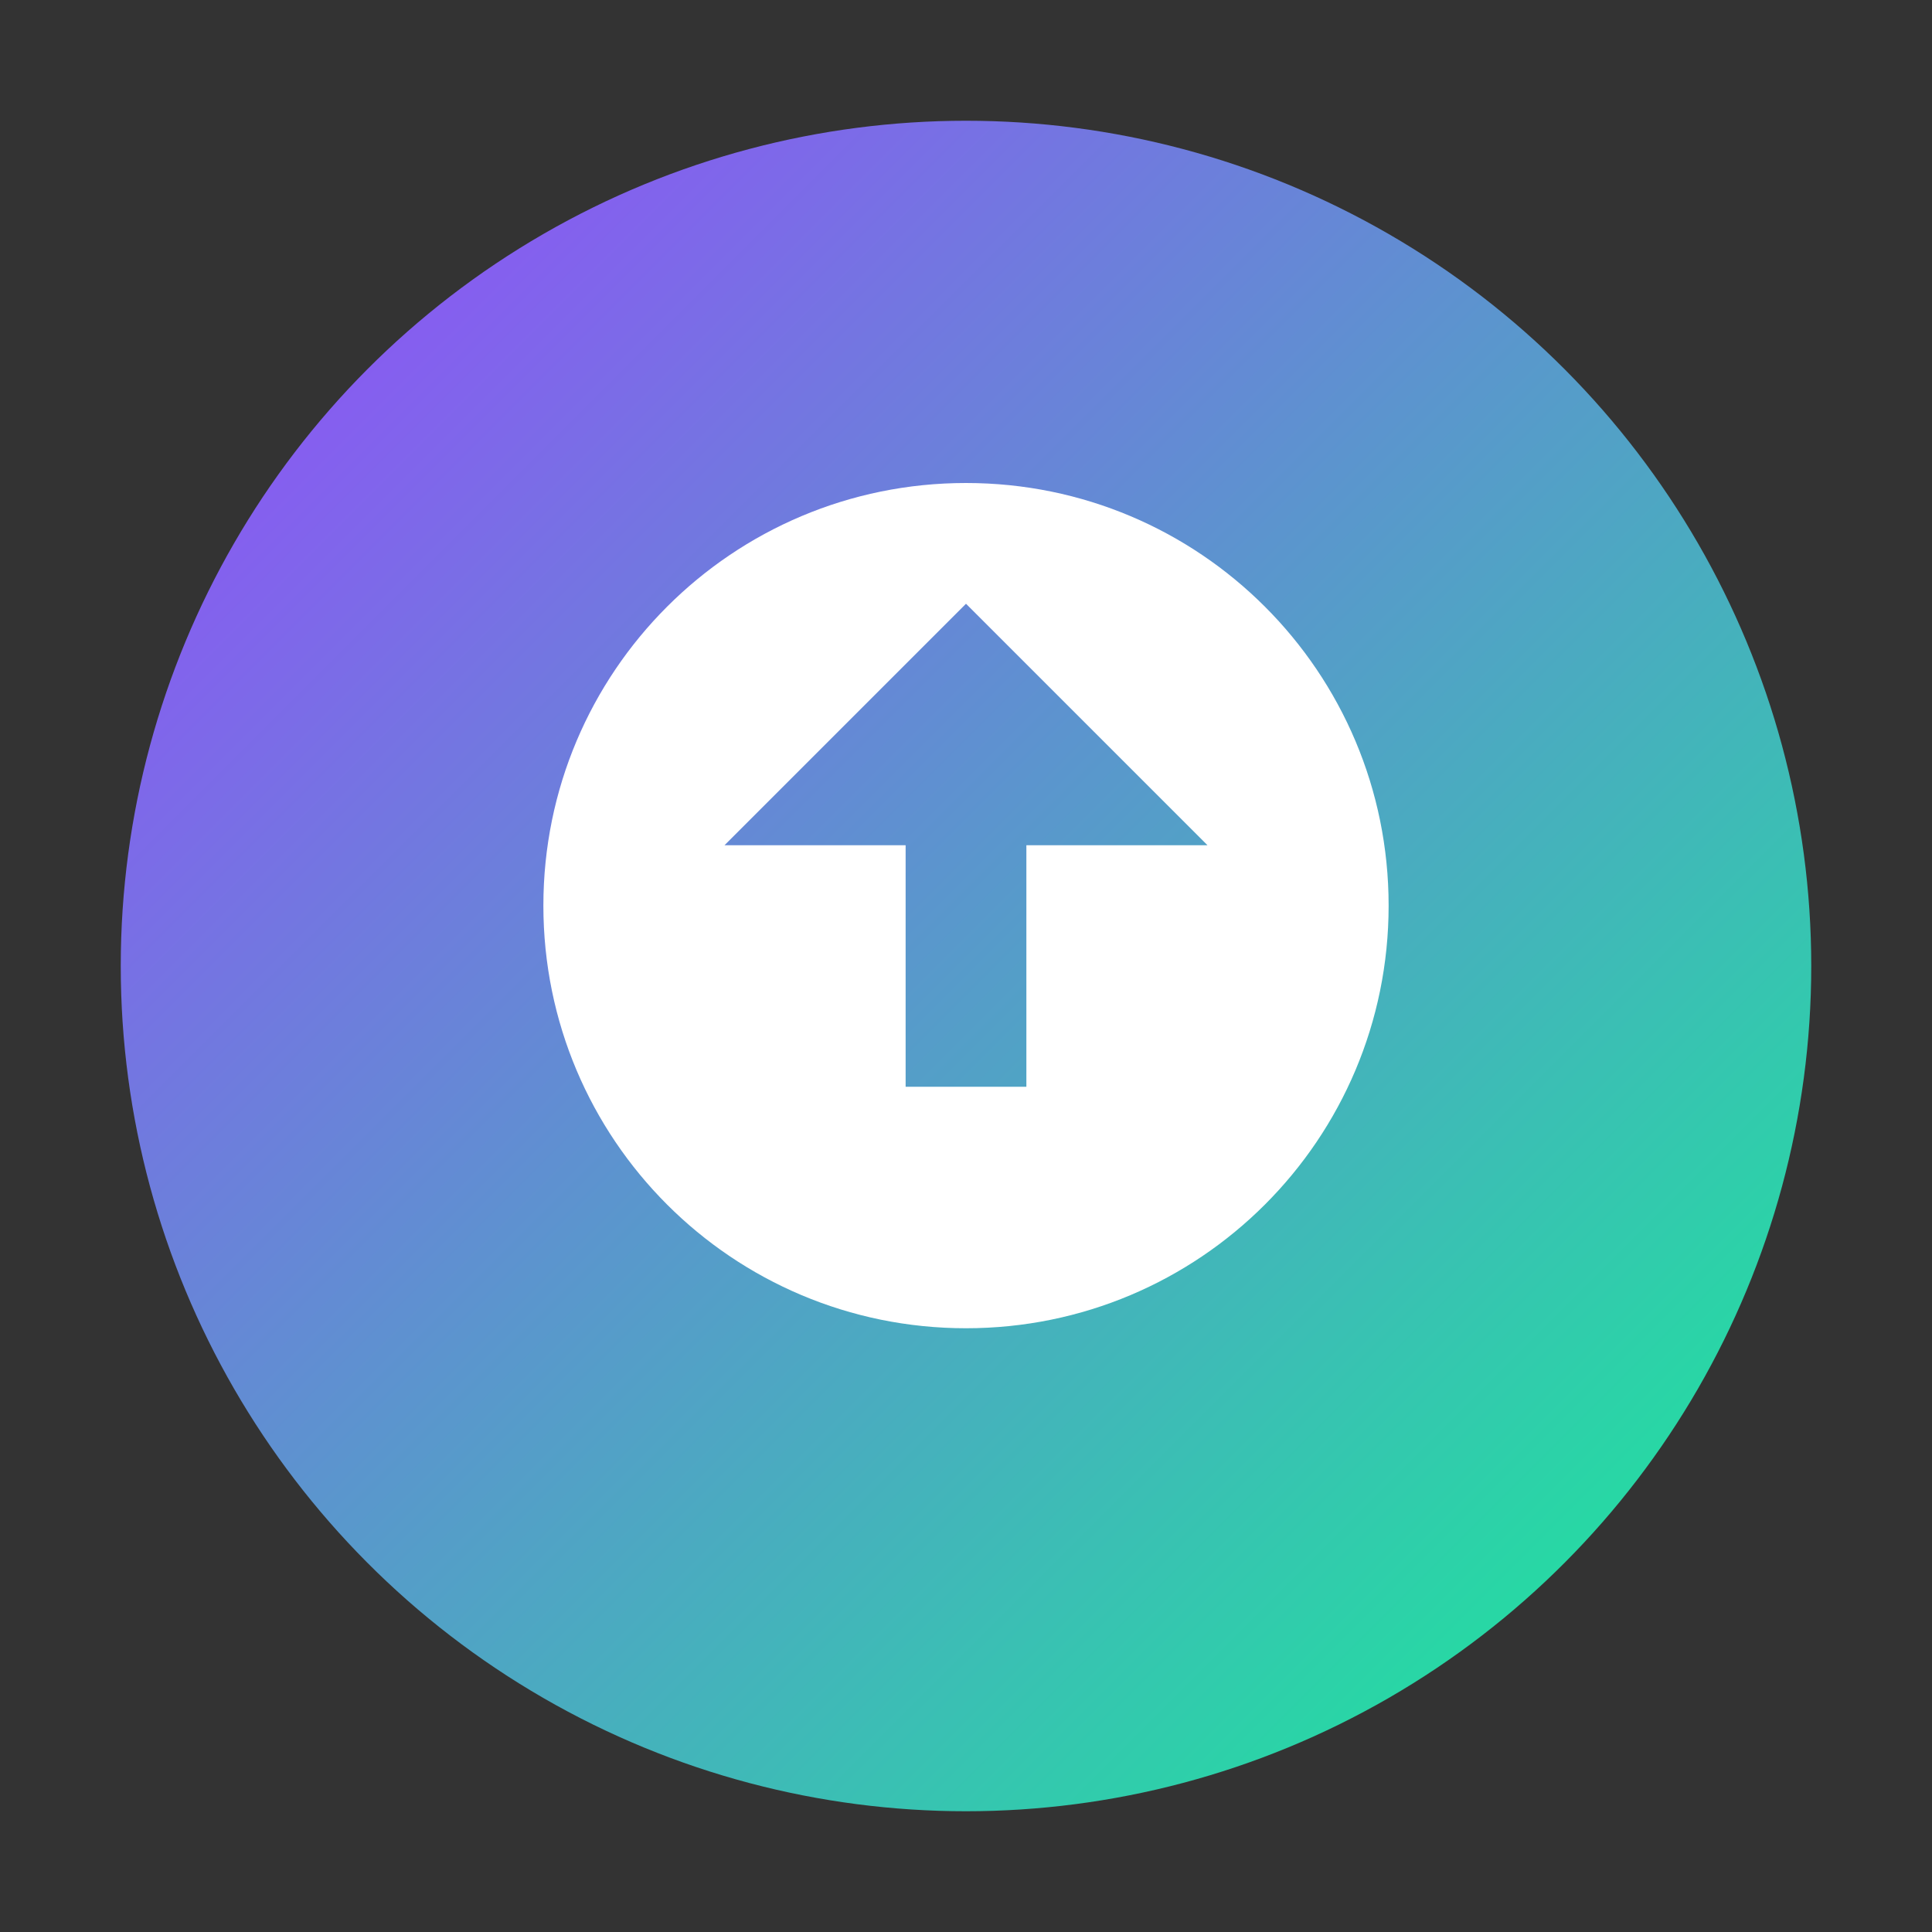 <svg xmlns="http://www.w3.org/2000/svg" viewBox="0 0 32 32">
  <rect x="0" y="0" width="32" height="32" fill="#333333" stroke="none"/>
  <defs>
    <linearGradient id="phantom-gradient" x1="0%" y1="0%" x2="100%" y2="100%">
      <stop offset="0%" stop-color="#9945FF" />
      <stop offset="100%" stop-color="#14F195" />
    </linearGradient>
  </defs>
  <circle cx="16" cy="16" r="14" fill="url(#phantom-gradient)" />
  <path d="M16,8 C12.13,8 9,11.13 9,15 C9,18.87 12.13,22 16,22 C19.87,22 23,18.87 23,15 C23,11.13 19.87,8 16,8 M17,14 L17,18 L15,18 L15,14 L12,14 L16,10 L20,14 L17,14 Z" fill="white"/>
</svg> 
